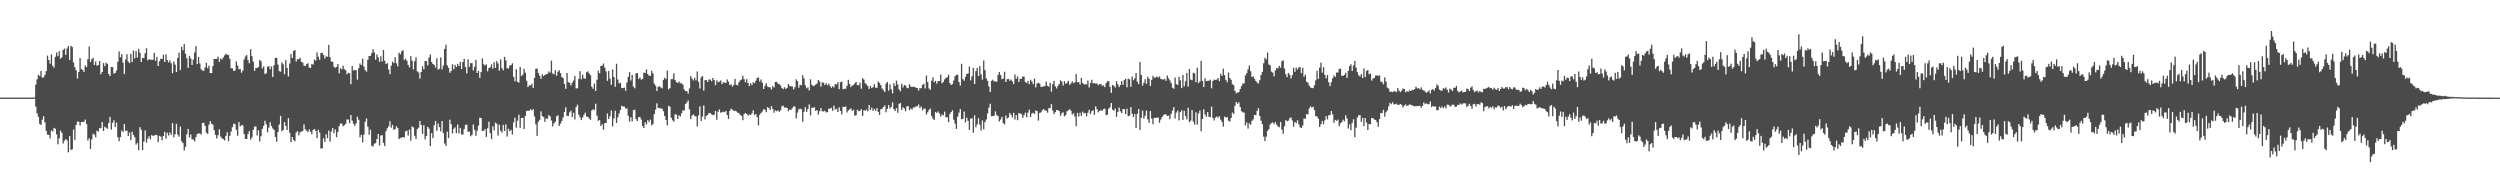 <svg xmlns="http://www.w3.org/2000/svg" width="1920" height="150"><path d="M0 74.968h1v1.000H0zM1 74.963h1v1.000H1zM2 74.966h1v1.000H2zM3 74.969h1v1.000H3zM4 74.968h1v1.000H4zM5 74.969h1v1.000H5zM6 74.973h1v1.000H6zM7 74.971h1v1.000H7zM8 74.965h1v1.000H8zM9 74.964h1v1.000H9zM10 74.969h1v1.000H10zM11 74.973h1v1.000H11zM12 74.967h1v1.000H12zM13 74.951h1v1.000H13zM14 74.968h1v1.000H14zM15 74.961h1v1.000H15zM16 74.968h1v1.000H16zM17 74.964h1v1.000H17zM18 74.970h1v1.000H18zM19 74.962h1v1.000H19zM20 74.963h1v1.000H20zM21 74.965h1v1.000H21zM22 74.967h1v1.000H22zM23 74.970h1v1.000H23zM24 74.964h1v1.000H24zM25 74.963h1v1.000H25zM26 74.718h1v1.000H26zM27 64.900h1v16.950H27zM28 60.937h1v26.088H28zM29 57.399h1v32.319H29zM30 58.474h1v36.615H30zM31 54.460h1v41.527H31zM32 59.662h1v32.199H32zM33 59.372h1v29.878H33zM34 57.564h1v36.421H34zM35 54.606h1v45.833H35zM36 42.727h1v60.630H36zM37 46.077h1v57.491H37zM38 48.874h1v57.409H38zM39 41.811h1v58.322H39zM40 50.534h1v50.505H40zM41 51.949h1v46.253H41zM42 43.610h1v55.336H42zM43 40.311h1v62.882H43zM44 43.086h1v67.755H44zM45 39.332h1v66.935H45zM46 45.043h1v55.334H46zM47 44.047h1v57.895H47zM48 38.415h1v71.805H48zM49 37.258h1v70.818H49zM50 42.151h1v64.672H50zM51 37.149h1v70.614H51zM52 35.309h1v81.693H52zM53 46.100h1v58.447H53zM54 35.289h1v79.834H54zM55 36.134h1v78.591H55zM56 47.942h1v51.569H56zM57 51.591h1v55.811H57zM58 53.998h1v41.957H58zM59 60.242h1v33.138H59zM60 55.259h1v38.242H60zM61 44.512h1v51.898H61zM62 53.097h1v40.590H62zM63 53.704h1v39.917H63zM64 55.340h1v38.237H64zM65 50.217h1v41.570H65zM66 51.560h1v43.797H66zM67 45.425h1v62.449H67zM68 35.660h1v70.569H68zM69 47.567h1v66.800H69zM70 45.452h1v61.672H70zM71 44.323h1v58.339H71zM72 49.885h1v53.491H72zM73 47.228h1v58.223H73zM74 50.510h1v49.770H74zM75 49.867h1v51.243H75zM76 46.873h1v51.658H76zM77 57.029h1v41.402H77zM78 55.299h1v38.451H78zM79 48.413h1v52.213H79zM80 50.778h1v46.553H80zM81 48.079h1v49.966H81zM82 49.120h1v49.778H82zM83 56.811h1v37.673H83zM84 58.438h1v31.292H84zM85 51.453h1v48.073H85zM86 51.574h1v42.723H86zM87 56.508h1v35.834H87zM88 55.990h1v41.652H88zM89 54.117h1v39.999H89zM90 47.486h1v57.922H90zM91 39.547h1v68.955H91zM92 43.962h1v61.345H92zM93 41.568h1v58.701H93zM94 48.007h1v53.497H94zM95 56.899h1v38.358H95zM96 45.684h1v54.904H96zM97 41.601h1v58.673H97zM98 47.333h1v57.109H98zM99 48.509h1v53.348H99zM100 41.314h1v66.379H100zM101 47.629h1v53.470H101zM102 38.818h1v64.863H102zM103 44.792h1v60.653H103zM104 39.217h1v71.824H104zM105 44.251h1v65.630H105zM106 37.494h1v77.843H106zM107 40.426h1v57.276H107zM108 47.679h1v51.983H108zM109 44.447h1v70.779H109zM110 44.573h1v64.148H110zM111 40.919h1v59.226H111zM112 37.050h1v72.472H112zM113 46.359h1v60.157H113zM114 45.367h1v59.280H114zM115 46.014h1v61.006H115zM116 45.749h1v57.981H116zM117 45.973h1v58.350H117zM118 40.560h1v63.594H118zM119 46.761h1v56.772H119zM120 43.694h1v60.097H120zM121 50.694h1v58.463H121zM122 47.057h1v57.293H122zM123 45.051h1v59.926H123zM124 45.295h1v62.471H124zM125 42.036h1v62.430H125zM126 47.632h1v53.588H126zM127 41.702h1v64.836H127zM128 46.219h1v55.681H128zM129 47.848h1v56.257H129zM130 46.272h1v55.435H130zM131 48.588h1v55.167H131zM132 56.146h1v38.367H132zM133 47.283h1v58.225H133zM134 49.594h1v53.515H134zM135 55.299h1v39.826H135zM136 44.427h1v58.979H136zM137 40.466h1v64.505H137zM138 53.830h1v43.421H138zM139 35.900h1v72.488H139zM140 38.596h1v71.261H140zM141 33.722h1v81.866H141zM142 41.239h1v71.459H142zM143 44.742h1v58.474H143zM144 52.100h1v46.943H144zM145 42.850h1v62.758H145zM146 44.955h1v58.371H146zM147 49.881h1v57.147H147zM148 45.795h1v61.289H148zM149 40.363h1v68.271H149zM150 35.362h1v69.963H150zM151 49.249h1v53.645H151zM152 43.749h1v58.650H152zM153 48.697h1v53.841H153zM154 53.220h1v50.092H154zM155 54.112h1v40.411H155zM156 54.445h1v39.828H156zM157 51.766h1v44.848H157zM158 48.271h1v53.642H158zM159 52.347h1v50.470H159zM160 50.371h1v45.449H160zM161 56.080h1v36.972H161zM162 56.207h1v38.750H162zM163 50.789h1v44.947H163zM164 45.255h1v54.760H164zM165 45.304h1v58.256H165zM166 45.179h1v61.184H166zM167 43.468h1v60.402H167zM168 47.605h1v51.755H168zM169 44.839h1v60.091H169zM170 45.715h1v60.507H170zM171 44.133h1v62.728H171zM172 42.550h1v65.347H172zM173 41.351h1v63.033H173zM174 42.038h1v59.554H174zM175 42.358h1v66.082H175zM176 45.144h1v59.189H176zM177 52.366h1v48.681H177zM178 52.504h1v45.151H178zM179 54.515h1v40.474H179zM180 54.054h1v41.324H180zM181 47.214h1v52.461H181zM182 50.363h1v53.859H182zM183 53.199h1v40.545H183zM184 52.992h1v44.080H184zM185 55.797h1v40.364H185zM186 54.157h1v42.141H186zM187 45.614h1v57.360H187zM188 43.341h1v63.317H188zM189 42.347h1v64.387H189zM190 46.216h1v56.620H190zM191 48.568h1v52.088H191zM192 37.749h1v69.471H192zM193 43.115h1v62.474H193zM194 47.294h1v52.423H194zM195 54.442h1v42.789H195zM196 52.251h1v44.849H196zM197 52.241h1v51.773H197zM198 51.430h1v48.732H198zM199 46.050h1v62.642H199zM200 47.113h1v57.471H200zM201 52.593h1v46.342H201zM202 50.977h1v45.722H202zM203 56.850h1v35.886H203zM204 56.301h1v39.154H204zM205 51.249h1v50.399H205zM206 50.847h1v47.127H206zM207 53.178h1v40.702H207zM208 51.008h1v45.808H208zM209 59.157h1v39.496H209zM210 50.067h1v49.780H210zM211 44.541h1v60.646H211zM212 44.359h1v64.400H212zM213 49.620h1v51.726H213zM214 54.615h1v40.970H214zM215 55.028h1v33.961H215zM216 47.899h1v52.905H216zM217 49.415h1v50.443H217zM218 56.971h1v36.737H218zM219 46.177h1v50.446H219zM220 52.148h1v47.667H220zM221 58.661h1v32.068H221zM222 48.798h1v53.141H222zM223 41.624h1v67.563H223zM224 44.520h1v60.735H224zM225 39.149h1v68.283H225zM226 38.382h1v70.122H226zM227 47.246h1v54.559H227zM228 45.394h1v55.315H228zM229 45.477h1v58.524H229zM230 44.444h1v57.173H230zM231 47.448h1v53.576H231zM232 48.074h1v52.550H232zM233 50.403h1v45.154H233zM234 50.730h1v48.552H234zM235 49.247h1v51.184H235zM236 48.589h1v52.976H236zM237 51.845h1v47.571H237zM238 52.229h1v49.069H238zM239 49.071h1v53.947H239zM240 49.628h1v50.179H240zM241 45.736h1v53.262H241zM242 46.551h1v53.976H242zM243 40.191h1v65.965H243zM244 43.565h1v56.125H244zM245 45.903h1v55.950H245zM246 40.731h1v73.331H246zM247 40.431h1v73.471H247zM248 42.258h1v64.004H248zM249 44.910h1v64.089H249zM250 43.276h1v59.813H250zM251 43.554h1v62.659H251zM252 34.477h1v65.810H252zM253 43.906h1v64.876H253zM254 47.242h1v53.757H254zM255 47.478h1v50.891H255zM256 51.179h1v51.167H256zM257 52.074h1v47.291H257zM258 51.284h1v54.066H258zM259 49.123h1v52.166H259zM260 56.340h1v40.485H260zM261 52.369h1v42.447H261zM262 53.308h1v41.607H262zM263 50.412h1v46.658H263zM264 53.169h1v43.010H264zM265 53.941h1v41.155H265zM266 57.025h1v34.725H266zM267 55.876h1v35.960H267zM268 56.261h1v38.336H268zM269 64.670h1v23.667H269zM270 50.613h1v42.029H270zM271 54.161h1v40.892H271zM272 53.645h1v42.952H272zM273 53.968h1v40.791H273zM274 61.169h1v28.413H274zM275 52.382h1v39.559H275zM276 48.735h1v56.663H276zM277 49.967h1v53.554H277zM278 45.073h1v64.215H278zM279 51.103h1v52.266H279zM280 53.888h1v39.608H280zM281 55.053h1v35.935H281zM282 45.927h1v51.364H282zM283 42.997h1v60.473H283zM284 42.920h1v56.688H284zM285 40.861h1v71.050H285zM286 37.823h1v74.698H286zM287 40.219h1v70.115H287zM288 45.847h1v64.071H288zM289 41.873h1v64.953H289zM290 44.048h1v58.882H290zM291 47.469h1v64.277H291zM292 43.209h1v60.921H292zM293 47.253h1v56.516H293zM294 38.399h1v71.365H294zM295 46.595h1v65.561H295zM296 49.107h1v51.662H296zM297 48.501h1v49.983H297zM298 53.360h1v43.682H298zM299 56.944h1v36.198H299zM300 50.492h1v47.582H300zM301 47.286h1v48.685H301zM302 48.425h1v51.357H302zM303 43.971h1v55.037H303zM304 48.639h1v48.345H304zM305 50.950h1v47.434H305zM306 40.448h1v66.339H306zM307 41.732h1v64.155H307zM308 39.378h1v66.353H308zM309 38.626h1v66.581H309zM310 46.187h1v59.421H310zM311 45.093h1v55.695H311zM312 46.664h1v53.668H312zM313 49.852h1v54.276H313zM314 51.706h1v47.839H314zM315 43.133h1v64.907H315zM316 46.544h1v50.588H316zM317 53.235h1v44.672H317zM318 46.948h1v57.359H318zM319 43.995h1v62.770H319zM320 54.803h1v44.532H320zM321 55.658h1v42.448H321zM322 60.356h1v32.524H322zM323 55.296h1v40.706H323zM324 50.915h1v51.906H324zM325 53.263h1v42.870H325zM326 46.829h1v60.242H326zM327 47.019h1v57.370H327zM328 50.247h1v47.163H328zM329 44.173h1v54.630H329zM330 41.787h1v70.388H330zM331 47.553h1v54.673H331zM332 49.142h1v56.996H332zM333 49.803h1v46.497H333zM334 51.861h1v41.000H334zM335 44.733h1v55.739H335zM336 53.449h1v41.374H336zM337 52.863h1v44.826H337zM338 44.091h1v56.798H338zM339 53.371h1v39.616H339zM340 50.312h1v51.947H340zM341 37.516h1v72.648H341zM342 34.343h1v77.733H342zM343 50.189h1v50.952H343zM344 52.147h1v53.864H344zM345 55.888h1v35.994H345zM346 54.589h1v40.816H346zM347 49.287h1v53.209H347zM348 53.215h1v45.707H348zM349 49.841h1v48.011H349zM350 51.491h1v50.928H350zM351 49.059h1v46.527H351zM352 50.760h1v51.766H352zM353 47.502h1v50.712H353zM354 52.938h1v50.265H354zM355 47.626h1v55.729H355zM356 45.179h1v53.880H356zM357 51.499h1v44.410H357zM358 56.308h1v39.457H358zM359 45.583h1v55.715H359zM360 51.280h1v49.798H360zM361 48.501h1v56.144H361zM362 48.559h1v55.042H362zM363 54.068h1v41.588H363zM364 51.323h1v48.387H364zM365 46.001h1v58.301H365zM366 56.105h1v44.368H366zM367 54.370h1v42.091H367zM368 59.776h1v30.634H368zM369 55.339h1v35.306H369zM370 44.853h1v55.723H370zM371 49.281h1v51.244H371zM372 50.318h1v48.751H372zM373 49.409h1v55.718H373zM374 54.791h1v43.734H374zM375 52.298h1v41.218H375zM376 51.699h1v50.499H376zM377 49.393h1v57.468H377zM378 52.737h1v44.304H378zM379 47.711h1v52.436H379zM380 52.160h1v42.066H380zM381 46.908h1v48.094H381zM382 48.742h1v55.344H382zM383 54.257h1v41.494H383zM384 45.609h1v54.750H384zM385 52.258h1v49.642H385zM386 54.040h1v41.871H386zM387 43.647h1v56.960H387zM388 46.353h1v49.195H388zM389 52.439h1v52.466H389zM390 52.564h1v46.377H390zM391 50.306h1v50.510H391zM392 50.057h1v49.648H392zM393 48.603h1v54.777H393zM394 58.969h1v34.994H394zM395 62.434h1v27.935H395zM396 53.144h1v44.927H396zM397 62.860h1v29.803H397zM398 63.436h1v24.695H398zM399 51.369h1v46.774H399zM400 58.439h1v32.180H400zM401 57.357h1v33.137H401zM402 52.845h1v46.268H402zM403 55.883h1v33.087H403zM404 61.973h1v23.187H404zM405 66.871h1v18.184H405zM406 65.463h1v19.628H406zM407 65.652h1v18.284H407zM408 64.312h1v20.514H408zM409 67.525h1v16.374H409zM410 59.803h1v29.627H410zM411 52.962h1v42.453H411zM412 52.574h1v51.781H412zM413 56.155h1v37.401H413zM414 58.193h1v33.852H414zM415 60.541h1v25.014H415zM416 57.034h1v32.063H416zM417 58.426h1v31.517H417zM418 57.620h1v35.965H418zM419 57.031h1v33.944H419zM420 56.703h1v34.517H420zM421 54.891h1v33.477H421zM422 55.774h1v33.616H422zM423 46.570h1v45.949H423zM424 56.419h1v40.685H424zM425 57.081h1v37.696H425zM426 53.895h1v39.573H426zM427 58.177h1v31.235H427zM428 55.091h1v33.479H428zM429 53.947h1v42.768H429zM430 56.112h1v38.808H430zM431 59.144h1v33.696H431zM432 60.019h1v30.214H432zM433 64.406h1v21.598H433zM434 68.220h1v14.160H434zM435 56.061h1v33.000H435zM436 63.180h1v25.913H436zM437 63.663h1v22.639H437zM438 65.585h1v19.447H438zM439 63.548h1v26.456H439zM440 61.832h1v24.807H440zM441 58.436h1v33.303H441zM442 67.879h1v14.368H442zM443 67.772h1v12.600H443zM444 60.541h1v27.590H444zM445 54.660h1v35.429H445zM446 60.928h1v31.331H446zM447 57.367h1v32.892H447zM448 60.121h1v28.059H448zM449 60.593h1v25.918H449zM450 55.493h1v34.121H450zM451 54.794h1v34.983H451zM452 56.437h1v34.545H452zM453 57.773h1v34.279H453zM454 66.602h1v18.293H454zM455 68.179h1v15.732H455zM456 64.180h1v20.327H456zM457 69.883h1v9.762H457zM458 61.333h1v27.561H458zM459 54.308h1v38.409H459zM460 56.256h1v35.951H460zM461 50.612h1v46.173H461zM462 50.524h1v44.899H462zM463 48.791h1v50.770H463zM464 51.986h1v42.515H464zM465 54.814h1v39.590H465zM466 62.069h1v25.071H466zM467 54.543h1v36.888H467zM468 60.399h1v28.891H468zM469 65.121h1v19.693H469zM470 53.428h1v43.706H470zM471 59.191h1v31.779H471zM472 66.609h1v18.488H472zM473 48.956h1v45.470H473zM474 61.081h1v29.029H474zM475 64.033h1v23.116H475zM476 63.549h1v21.037H476zM477 67.535h1v13.673H477zM478 67.687h1v14.168H478zM479 67.274h1v14.583H479zM480 69.739h1v13.583H480zM481 63.365h1v20.008H481zM482 59.040h1v29.853H482zM483 55.413h1v37.959H483zM484 61.840h1v28.193H484zM485 57.579h1v35.760H485zM486 66.535h1v18.088H486zM487 67.770h1v16.401H487zM488 56.429h1v35.048H488zM489 56.086h1v36.825H489zM490 60.598h1v29.337H490zM491 59.502h1v30.302H491zM492 61.175h1v30.604H492zM493 60.683h1v36.049H493zM494 55.704h1v42.581H494zM495 56.046h1v37.850H495zM496 53.302h1v42.311H496zM497 56.903h1v35.342H497zM498 58.179h1v35.460H498zM499 58.264h1v33.605H499zM500 54.320h1v41.987H500zM501 56.446h1v38.755H501zM502 64.249h1v23.406H502zM503 65.763h1v18.408H503zM504 69.840h1v9.525H504zM505 66.716h1v16.191H505zM506 66.205h1v16.700H506zM507 67.111h1v16.305H507zM508 67.844h1v15.576H508zM509 61.344h1v24.067H509zM510 59.647h1v29.517H510zM511 60.767h1v31.375H511zM512 54.146h1v42.148H512zM513 68.671h1v12.591H513zM514 67.675h1v14.303H514zM515 60.800h1v29.550H515zM516 60.785h1v31.584H516zM517 56.383h1v37.170H517zM518 61.473h1v26.260H518zM519 63.074h1v24.919H519zM520 63.748h1v27.662H520zM521 62.511h1v26.043H521zM522 63.926h1v25.623H522zM523 63.900h1v23.066H523zM524 65.029h1v19.705H524zM525 68.709h1v16.166H525zM526 69.930h1v9.954H526zM527 69.960h1v8.729H527zM528 71.937h1v5.185H528zM529 67.879h1v16.077H529zM530 58.441h1v33.044H530zM531 60.489h1v28.311H531zM532 61.784h1v26.090H532zM533 59.765h1v29.155H533zM534 61.754h1v27.680H534zM535 54.892h1v42.208H535zM536 62.838h1v25.769H536zM537 67.946h1v13.723H537zM538 59.407h1v33.457H538zM539 58.402h1v31.158H539zM540 69.538h1v11.505H540zM541 61.545h1v30.179H541zM542 61.499h1v27.472H542zM543 62.942h1v25.340H543zM544 61.043h1v25.679H544zM545 61.150h1v25.734H545zM546 62.436h1v25.422H546zM547 59.918h1v28.478H547zM548 61.529h1v26.587H548zM549 65.411h1v19.778H549zM550 61.713h1v30.233H550zM551 63.179h1v22.652H551zM552 62.653h1v21.428H552zM553 61.776h1v24.774H553zM554 64.618h1v21.601H554zM555 63.172h1v22.595H555zM556 63.406h1v22.764H556zM557 63.732h1v21.452H557zM558 61.013h1v27.364H558zM559 62.772h1v28.498H559zM560 65.349h1v19.774H560zM561 64.740h1v18.752H561zM562 66.511h1v17.736H562zM563 65.257h1v19.894H563zM564 60.601h1v24.396H564zM565 65.097h1v20.436H565zM566 65.573h1v20.886H566zM567 63.230h1v23.682H567zM568 61.700h1v26.510H568zM569 61.095h1v27.964H569zM570 58.159h1v34.150H570zM571 60.839h1v26.863H571zM572 63.177h1v23.627H572zM573 60.887h1v26.645H573zM574 63.717h1v25.131H574zM575 66.114h1v21.834H575zM576 63.876h1v24.419H576zM577 65.385h1v21.647H577zM578 63.146h1v21.592H578zM579 63.880h1v24.530H579zM580 61.938h1v25.599H580zM581 59.886h1v29.994H581zM582 59.431h1v36.814H582zM583 62.640h1v25.462H583zM584 61.031h1v25.712H584zM585 63.593h1v21.990H585zM586 68.365h1v15.515H586zM587 65.871h1v18.474H587zM588 63.905h1v22.262H588zM589 66.388h1v15.915H589zM590 66.945h1v16.060H590zM591 67.042h1v17.364H591zM592 68.778h1v12.720H592zM593 66.166h1v17.563H593zM594 67.200h1v19.380H594zM595 62.914h1v21.913H595zM596 62.895h1v22.566H596zM597 64.287h1v20.458H597zM598 64.658h1v21.260H598zM599 65.616h1v19.164H599zM600 67.598h1v14.085H600zM601 68.439h1v12.775H601zM602 66.950h1v15.651H602zM603 68.311h1v14.246H603zM604 67.501h1v15.455H604zM605 64.531h1v20.912H605zM606 66.005h1v18.166H606zM607 66.299h1v18.054H607zM608 66.426h1v16.686H608zM609 68.627h1v13.048H609zM610 66.982h1v14.964H610zM611 60.924h1v30.016H611zM612 62.308h1v24.177H612zM613 67.378h1v16.620H613zM614 65.080h1v18.384H614zM615 65.523h1v18.441H615zM616 57.820h1v35.617H616zM617 60.240h1v25.551H617zM618 65.485h1v16.870H618zM619 67.819h1v18.099H619zM620 66.999h1v16.754H620zM621 69.440h1v10.805H621zM622 60.893h1v27.783H622zM623 65.099h1v17.647H623zM624 66.213h1v16.557H624zM625 65.816h1v16.585H625zM626 64.881h1v20.314H626zM627 64.143h1v20.346H627zM628 61.426h1v26.566H628zM629 62.517h1v22.923H629zM630 66.575h1v16.445H630zM631 63.243h1v22.201H631zM632 63.467h1v22.178H632zM633 65.283h1v19.738H633zM634 63.825h1v22.548H634zM635 65.496h1v20.599H635zM636 64.218h1v19.277H636zM637 66.003h1v17.380H637zM638 67.433h1v15.313H638zM639 66.213h1v18.872H639zM640 67.094h1v14.044H640zM641 64.522h1v19.600H641zM642 64.879h1v18.631H642zM643 63.075h1v22.949H643zM644 68.501h1v13.930H644zM645 63.246h1v21.955H645zM646 62.581h1v25.267H646zM647 68.550h1v13.405H647zM648 68.148h1v14.098H648zM649 68.205h1v13.569H649zM650 65.892h1v20.477H650zM651 61.293h1v23.546H651zM652 64.529h1v19.543H652zM653 66.845h1v16.383H653zM654 65.732h1v19.464H654zM655 65.338h1v19.000H655zM656 64.013h1v24.893H656zM657 62.901h1v25.588H657zM658 65.402h1v18.854H658zM659 65.423h1v20.016H659zM660 63.474h1v21.626H660zM661 68.151h1v15.659H661zM662 60.052h1v28.972H662zM663 61.123h1v23.570H663zM664 63.969h1v21.028H664zM665 64.762h1v19.424H665zM666 66.143h1v19.371H666zM667 68.344h1v12.320H667zM668 65.958h1v18.529H668zM669 67.624h1v15.044H669zM670 66.992h1v18.094H670zM671 64.538h1v19.076H671zM672 67.276h1v17.873H672zM673 67.470h1v15.623H673zM674 62.581h1v23.308H674zM675 63.691h1v24.567H675zM676 65.452h1v18.401H676zM677 67.940h1v15.611H677zM678 69.280h1v12.880H678zM679 70.689h1v10.332H679zM680 64.211h1v22.000H680zM681 62.881h1v20.685H681zM682 69.587h1v11.149H682zM683 64.768h1v18.599H683zM684 68.575h1v13.540H684zM685 71.610h1v7.023H685zM686 63.936h1v19.896H686zM687 66.123h1v19.059H687zM688 61.892h1v21.128H688zM689 64.847h1v21.807H689zM690 68.673h1v11.113H690zM691 70.090h1v9.022H691zM692 64.287h1v20.121H692zM693 67.107h1v15.212H693zM694 65.397h1v17.968H694zM695 65.578h1v19.875H695zM696 67.405h1v14.307H696zM697 67.776h1v13.755H697zM698 64.717h1v19.893H698zM699 66.471h1v16.815H699zM700 66.863h1v17.265H700zM701 66.546h1v15.914H701zM702 66.786h1v15.791H702zM703 67.437h1v14.208H703zM704 67.669h1v14.040H704zM705 69.556h1v10.679H705zM706 67.549h1v15.468H706zM707 67.834h1v13.976H707zM708 65.216h1v19.625H708zM709 64.335h1v19.079H709zM710 67.949h1v15.554H710zM711 58.023h1v29.955H711zM712 63.021h1v23.216H712zM713 67.922h1v16.501H713zM714 69.000h1v14.357H714zM715 61.997h1v26.982H715zM716 59.461h1v31.624H716zM717 63.103h1v29.073H717zM718 62.072h1v23.894H718zM719 64.266h1v22.454H719zM720 62.244h1v23.315H720zM721 62.227h1v24.918H721zM722 57.297h1v32.272H722zM723 63.957h1v23.975H723zM724 62.882h1v25.640H724zM725 60.919h1v24.860H725zM726 59.839h1v30.238H726zM727 59.226h1v30.846H727zM728 57.380h1v36.449H728zM729 63.781h1v23.793H729zM730 65.272h1v20.722H730zM731 64.569h1v20.098H731zM732 61.851h1v30.034H732zM733 58.564h1v36.423H733zM734 57.488h1v41.491H734zM735 57.386h1v32.285H735zM736 62.945h1v23.575H736zM737 65.672h1v18.087H737zM738 49.006h1v42.516H738zM739 60.804h1v30.464H739zM740 62.001h1v23.669H740zM741 59.004h1v35.050H741zM742 56.775h1v33.613H742zM743 56.477h1v36.281H743zM744 51.116h1v48.649H744zM745 61.759h1v29.420H745zM746 58.592h1v32.227H746zM747 52.104h1v49.830H747zM748 64.545h1v24.040H748zM749 54.604h1v43.181H749zM750 52.120h1v43.444H750zM751 58.422h1v32.355H751zM752 50.727h1v45.088H752zM753 57.147h1v43.089H753zM754 61.109h1v31.377H754zM755 46.474h1v52.892H755zM756 53.908h1v39.831H756zM757 60.323h1v31.452H757zM758 62.063h1v25.103H758zM759 66.358h1v16.265H759zM760 70.726h1v8.929H760zM761 62.038h1v27.225H761zM762 61.167h1v27.971H762zM763 62.491h1v26.453H763zM764 62.443h1v23.134H764zM765 62.747h1v25.675H765zM766 57.693h1v31.510H766zM767 55.225h1v38.047H767zM768 57.561h1v34.228H768zM769 60.818h1v28.934H769zM770 60.330h1v34.269H770zM771 55.063h1v40.411H771zM772 62.999h1v25.755H772zM773 60.821h1v30.250H773zM774 60.548h1v29.706H774zM775 62.029h1v24.723H775zM776 61.078h1v27.146H776zM777 62.581h1v27.599H777zM778 64.544h1v22.117H778zM779 57.172h1v34.603H779zM780 60.507h1v27.913H780zM781 58.661h1v33.648H781zM782 62.955h1v23.913H782zM783 60.544h1v26.595H783zM784 60.530h1v27.119H784zM785 58.699h1v31.807H785zM786 58.932h1v29.550H786zM787 62.962h1v23.586H787zM788 63.849h1v26.237H788zM789 62.097h1v24.449H789zM790 64.625h1v19.558H790zM791 61.225h1v28.665H791zM792 62.559h1v24.643H792zM793 64.610h1v21.957H793zM794 60.420h1v27.111H794zM795 67.144h1v17.692H795zM796 64.119h1v21.221H796zM797 63.517h1v29.120H797zM798 64.186h1v22.474H798zM799 66.729h1v19.570H799zM800 66.630h1v18.079H800zM801 66.375h1v17.319H801zM802 66.086h1v18.755H802zM803 62.765h1v22.198H803zM804 65.878h1v20.648H804zM805 66.568h1v16.521H805zM806 63.569h1v19.466H806zM807 70.352h1v9.633H807zM808 64.656h1v20.213H808zM809 62.081h1v25.544H809zM810 66.354h1v19.782H810zM811 67.925h1v16.597H811zM812 65.927h1v18.725H812zM813 64.571h1v20.705H813zM814 61.688h1v27.250H814zM815 62.708h1v24.354H815zM816 65.767h1v20.469H816zM817 62.309h1v27.094H817zM818 64.354h1v24.002H818zM819 63.588h1v21.857H819zM820 62.056h1v22.679H820zM821 65.150h1v18.726H821zM822 64.087h1v21.029H822zM823 62.381h1v25.626H823zM824 63.821h1v23.166H824zM825 63.193h1v26.255H825zM826 56.893h1v40.050H826zM827 63.130h1v23.564H827zM828 63.027h1v26.563H828zM829 64.900h1v21.686H829zM830 59.827h1v29.223H830zM831 63.750h1v22.000H831zM832 64.770h1v22.365H832zM833 64.760h1v21.965H833zM834 64.803h1v24.557H834zM835 61.801h1v24.809H835zM836 67.232h1v17.103H836zM837 63.814h1v23.770H837zM838 61.250h1v24.199H838zM839 63.987h1v20.649H839zM840 63.793h1v24.396H840zM841 64.325h1v17.347H841zM842 64.004h1v19.926H842zM843 65.436h1v20.848H843zM844 64.572h1v20.579H844zM845 64.539h1v20.134H845zM846 65.875h1v19.211H846zM847 65.601h1v18.158H847zM848 66.895h1v16.574H848zM849 63.798h1v24.695H849zM850 62.315h1v25.682H850zM851 62.347h1v21.132H851zM852 66.639h1v15.774H852zM853 71.313h1v7.771H853zM854 65.234h1v19.041H854zM855 65.914h1v19.196H855zM856 67.240h1v16.067H856zM857 62.305h1v27.453H857zM858 64.746h1v21.242H858zM859 66.918h1v15.646H859zM860 65.264h1v20.243H860zM861 62.265h1v24.620H861zM862 65.167h1v18.568H862zM863 61.486h1v22.438H863zM864 60.488h1v27.168H864zM865 67.026h1v16.481H865zM866 60.427h1v28.753H866zM867 60.969h1v27.881H867zM868 66.667h1v15.619H868zM869 58.774h1v28.570H869zM870 61.535h1v28.268H870zM871 60.247h1v27.338H871zM872 56.055h1v42.256H872zM873 62.765h1v24.607H873zM874 64.614h1v19.123H874zM875 47.548h1v52.266H875zM876 57.625h1v32.908H876zM877 65.767h1v19.205H877zM878 63.477h1v27.752H878zM879 60.833h1v28.042H879zM880 64.405h1v20.488H880zM881 58.912h1v32.782H881zM882 60.510h1v33.817H882zM883 66.103h1v19.189H883zM884 61.346h1v29.759H884zM885 58.194h1v37.254H885zM886 59.743h1v30.767H886zM887 59.500h1v31.069H887zM888 58.746h1v31.608H888zM889 59.581h1v30.657H889zM890 58.727h1v35.545H890zM891 60.503h1v31.342H891zM892 60.918h1v29.041H892zM893 61.096h1v27.398H893zM894 60.526h1v27.239H894zM895 62.071h1v25.808H895zM896 58.001h1v31.158H896zM897 60.126h1v28.635H897zM898 61.817h1v29.740H898zM899 63.832h1v23.561H899zM900 67.393h1v17.471H900zM901 68.133h1v14.086H901zM902 59.544h1v31.454H902zM903 64.605h1v21.858H903zM904 65.298h1v19.708H904zM905 58.961h1v33.489H905zM906 61.752h1v24.354H906zM907 67.664h1v17.046H907zM908 57.603h1v34.479H908zM909 66.307h1v18.720H909zM910 62.377h1v26.671H910zM911 55.970h1v35.734H911zM912 66.636h1v16.089H912zM913 52.925h1v40.862H913zM914 61.155h1v31.540H914zM915 61.577h1v22.974H915zM916 55.854h1v37.601H916zM917 56.428h1v39.246H917zM918 63.089h1v23.149H918zM919 52.003h1v43.708H919zM920 63.789h1v23.330H920zM921 62.512h1v22.359H921zM922 46.758h1v54.030H922zM923 62.129h1v29.280H923zM924 66.887h1v17.084H924zM925 60.132h1v27.818H925zM926 62.302h1v27.389H926zM927 62.079h1v24.011H927zM928 62.049h1v27.631H928zM929 61.187h1v28.843H929zM930 67.863h1v14.115H930zM931 62.178h1v28.396H931zM932 61.116h1v31.417H932zM933 61.314h1v29.000H933zM934 61.148h1v28.296H934zM935 59.942h1v30.451H935zM936 62.312h1v26.924H936zM937 56.657h1v35.223H937zM938 58.343h1v35.302H938zM939 52.762h1v44.518H939zM940 57.655h1v31.870H940zM941 61.354h1v29.001H941zM942 63.192h1v26.662H942zM943 55.644h1v37.098H943zM944 59.842h1v33.587H944zM945 61.284h1v29.373H945zM946 64.688h1v21.736H946zM947 65.458h1v22.118H947zM948 69.812h1v11.375H948zM949 71.685h1v6.658H949zM950 71.068h1v8.579H950zM951 70.682h1v7.897H951zM952 68.370h1v13.749H952zM953 66.095h1v19.338H953zM954 64.255h1v22.027H954zM955 64.046h1v22.428H955zM956 57.926h1v38.372H956zM957 56.193h1v37.878H957zM958 53.312h1v45.457H958zM959 50.354h1v44.344H959zM960 54.745h1v41.083H960zM961 59.128h1v33.744H961zM962 58.671h1v32.982H962zM963 60.591h1v27.717H963zM964 62.178h1v26.311H964zM965 63.370h1v21.786H965zM966 64.151h1v18.887H966zM967 61.526h1v27.568H967zM968 57.594h1v35.135H968zM969 55.120h1v40.240H969zM970 48.590h1v56.363H970zM971 44.409h1v63.859H971zM972 45.668h1v59.271H972zM973 40.331h1v60.288H973zM974 49.496h1v49.697H974zM975 50.186h1v45.525H975zM976 54.983h1v39.575H976zM977 55.706h1v38.241H977zM978 58.632h1v36.776H978zM979 54.065h1v39.720H979zM980 52.201h1v43.594H980zM981 52.529h1v44.695H981zM982 50.582h1v47.170H982zM983 51.962h1v41.706H983zM984 47.074h1v52.492H984zM985 46.272h1v56.477H985zM986 52.706h1v44.270H986zM987 57.028h1v35.251H987zM988 59.223h1v33.966H988zM989 56.083h1v36.613H989zM990 57.342h1v33.537H990zM991 60.315h1v29.842H991zM992 57.719h1v34.810H992zM993 52.045h1v45.197H993zM994 55.152h1v38.478H994zM995 51.924h1v42.629H995zM996 53.399h1v38.978H996zM997 51.768h1v43.645H997zM998 51.486h1v46.276H998zM999 56.176h1v42.128H999zM1000 52.048h1v44.298H1000zM1001 59.003h1v32.011H1001zM1002 57.290h1v33.967H1002zM1003 62.719h1v24.810H1003zM1004 63.423h1v24.562H1004zM1005 65.669h1v17.656H1005zM1006 67.152h1v14.549H1006zM1007 67.524h1v15.111H1007zM1008 67.743h1v14.293H1008zM1009 65.490h1v19.140H1009zM1010 61.686h1v27.621H1010zM1011 54.344h1v35.083H1011zM1012 60.538h1v30.645H1012zM1013 51.960h1v45.546H1013zM1014 48.105h1v47.373H1014zM1015 55.834h1v37.022H1015zM1016 51.547h1v43.846H1016zM1017 57.468h1v34.901H1017zM1018 60.151h1v29.094H1018zM1019 57.580h1v34.131H1019zM1020 63.236h1v25.305H1020zM1021 66.161h1v22.200H1021zM1022 63.105h1v22.185H1022zM1023 60.062h1v27.771H1023zM1024 57.968h1v36.380H1024zM1025 59.063h1v32.976H1025zM1026 55.702h1v37.125H1026zM1027 55.680h1v36.201H1027zM1028 53.049h1v43.849H1028zM1029 52.710h1v41.985H1029zM1030 58.187h1v35.565H1030zM1031 58.306h1v33.586H1031zM1032 57.496h1v35.731H1032zM1033 55.933h1v32.652H1033zM1034 59.830h1v31.165H1034zM1035 54.491h1v44.205H1035zM1036 50.768h1v44.783H1036zM1037 49.357h1v50.712H1037zM1038 54.473h1v39.888H1038zM1039 50.256h1v41.315H1039zM1040 46.814h1v58.543H1040zM1041 51.894h1v46.174H1041zM1042 55.516h1v34.754H1042zM1043 57.782h1v30.753H1043zM1044 58.753h1v29.772H1044zM1045 56.917h1v36.676H1045zM1046 59.884h1v30.672H1046zM1047 52.464h1v44.333H1047zM1048 59.210h1v31.399H1048zM1049 54.460h1v39.713H1049zM1050 53.757h1v46.098H1050zM1051 57.030h1v38.196H1051zM1052 56.486h1v38.959H1052zM1053 61.913h1v28.658H1053zM1054 60.319h1v30.574H1054zM1055 59.914h1v31.824H1055zM1056 58.006h1v34.152H1056zM1057 57.876h1v35.979H1057zM1058 58.357h1v39.045H1058zM1059 57.830h1v33.613H1059zM1060 62.635h1v24.141H1060zM1061 63.084h1v23.827H1061zM1062 64.691h1v19.687H1062zM1063 59.383h1v30.230H1063zM1064 62.635h1v23.577H1064zM1065 67.262h1v17.525H1065zM1066 68.069h1v13.626H1066zM1067 70.623h1v8.384H1067zM1068 70.275h1v9.810H1068zM1069 70.829h1v7.686H1069zM1070 69.988h1v10.153H1070zM1071 70.086h1v10.061H1071zM1072 70.817h1v8.797H1072zM1073 67.508h1v13.074H1073zM1074 69.557h1v10.909H1074zM1075 70.768h1v9.056H1075zM1076 69.598h1v10.969H1076zM1077 68.019h1v14.569H1077zM1078 68.338h1v12.746H1078zM1079 70.883h1v9.343H1079zM1080 70.013h1v11.333H1080zM1081 70.505h1v10.460H1081zM1082 69.353h1v10.814H1082zM1083 69.895h1v10.612H1083zM1084 68.903h1v11.947H1084zM1085 69.231h1v12.227H1085zM1086 68.337h1v13.217H1086zM1087 66.568h1v15.072H1087zM1088 67.865h1v13.569H1088zM1089 67.617h1v13.751H1089zM1090 68.684h1v12.578H1090zM1091 67.180h1v15.595H1091zM1092 68.967h1v12.399H1092zM1093 69.480h1v9.138H1093zM1094 70.193h1v9.813H1094zM1095 71.341h1v8.014H1095zM1096 70.552h1v9.537H1096zM1097 69.384h1v10.611H1097zM1098 71.732h1v6.258H1098zM1099 69.019h1v13.193H1099zM1100 68.339h1v13.040H1100zM1101 69.567h1v12.333H1101zM1102 67.539h1v14.256H1102zM1103 64.852h1v19.945H1103zM1104 65.858h1v18.672H1104zM1105 68.791h1v13.081H1105zM1106 69.591h1v13.441H1106zM1107 69.704h1v12.067H1107zM1108 67.693h1v15.462H1108zM1109 68.177h1v13.461H1109zM1110 67.098h1v16.143H1110zM1111 68.980h1v11.362H1111zM1112 71.045h1v9.422H1112zM1113 68.030h1v13.835H1113zM1114 68.754h1v12.544H1114zM1115 69.903h1v10.416H1115zM1116 67.393h1v13.068H1116zM1117 67.497h1v14.591H1117zM1118 65.995h1v15.992H1118zM1119 69.796h1v10.735H1119zM1120 70.945h1v9.743H1120zM1121 70.244h1v9.201H1121zM1122 69.549h1v10.753H1122zM1123 70.942h1v8.579H1123zM1124 70.680h1v8.626H1124zM1125 70.569h1v8.824H1125zM1126 68.033h1v14.066H1126zM1127 68.393h1v12.849H1127zM1128 69.901h1v9.817H1128zM1129 67.340h1v14.065H1129zM1130 66.328h1v17.245H1130zM1131 69.188h1v10.908H1131zM1132 70.826h1v8.890H1132zM1133 69.869h1v12.017H1133zM1134 69.693h1v10.369H1134zM1135 70.968h1v8.897H1135zM1136 69.774h1v10.722H1136zM1137 70.694h1v7.852H1137zM1138 70.881h1v8.300H1138zM1139 68.311h1v17.105H1139zM1140 68.246h1v13.940H1140zM1141 67.870h1v13.754H1141zM1142 67.307h1v14.262H1142zM1143 66.689h1v16.613H1143zM1144 67.727h1v14.354H1144zM1145 67.625h1v15.105H1145zM1146 68.922h1v12.672H1146zM1147 67.272h1v16.619H1147zM1148 68.490h1v13.918H1148zM1149 69.014h1v13.618H1149zM1150 67.583h1v13.357H1150zM1151 69.842h1v11.723H1151zM1152 68.326h1v14.455H1152zM1153 66.758h1v15.101H1153zM1154 67.969h1v16.848H1154zM1155 67.965h1v13.552H1155zM1156 66.969h1v16.960H1156zM1157 66.934h1v15.472H1157zM1158 68.620h1v12.685H1158zM1159 66.878h1v14.763H1159zM1160 68.166h1v13.722H1160zM1161 68.636h1v12.170H1161zM1162 67.087h1v16.623H1162zM1163 67.213h1v14.087H1163zM1164 68.851h1v12.273H1164zM1165 69.002h1v12.469H1165zM1166 68.968h1v12.310H1166zM1167 70.556h1v9.059H1167zM1168 70.105h1v10.614H1168zM1169 67.307h1v15.025H1169zM1170 67.672h1v13.895H1170zM1171 69.271h1v11.193H1171zM1172 68.291h1v12.607H1172zM1173 69.222h1v10.729H1173zM1174 70.709h1v9.079H1174zM1175 69.093h1v11.014H1175zM1176 70.058h1v9.903H1176zM1177 72.598h1v5.083H1177zM1178 71.332h1v8.431H1178zM1179 68.287h1v12.108H1179zM1180 69.074h1v14.250H1180zM1181 68.759h1v14.037H1181zM1182 67.062h1v15.173H1182zM1183 68.326h1v14.632H1183zM1184 66.613h1v16.657H1184zM1185 66.393h1v16.986H1185zM1186 67.235h1v16.596H1186zM1187 65.343h1v20.115H1187zM1188 62.859h1v23.347H1188zM1189 65.203h1v24.219H1189zM1190 67.222h1v14.313H1190zM1191 68.547h1v12.101H1191zM1192 64.223h1v25.049H1192zM1193 68.031h1v13.923H1193zM1194 68.481h1v14.937H1194zM1195 61.728h1v31.346H1195zM1196 53.768h1v43.366H1196zM1197 62.120h1v26.779H1197zM1198 65.116h1v20.523H1198zM1199 61.837h1v27.893H1199zM1200 62.471h1v23.427H1200zM1201 58.195h1v38.686H1201zM1202 61.255h1v28.361H1202zM1203 59.673h1v32.391H1203zM1204 59.900h1v29.701H1204zM1205 62.216h1v25.563H1205zM1206 58.668h1v31.705H1206zM1207 58.655h1v33.799H1207zM1208 60.949h1v25.542H1208zM1209 56.834h1v34.448H1209zM1210 62.723h1v26.589H1210zM1211 66.930h1v15.183H1211zM1212 54.860h1v38.706H1212zM1213 59.147h1v31.029H1213zM1214 61.287h1v31.364H1214zM1215 59.405h1v29.460H1215zM1216 61.857h1v26.945H1216zM1217 61.229h1v28.420H1217zM1218 58.667h1v32.707H1218zM1219 53.077h1v37.738H1219zM1220 50.259h1v45.388H1220zM1221 56.565h1v37.453H1221zM1222 45.036h1v59.611H1222zM1223 51.907h1v50.266H1223zM1224 52.630h1v41.774H1224zM1225 56.048h1v38.701H1225zM1226 55.386h1v37.346H1226zM1227 56.956h1v39.534H1227zM1228 56.951h1v35.146H1228zM1229 52.565h1v42.253H1229zM1230 56.415h1v38.353H1230zM1231 59.565h1v33.216H1231zM1232 53.303h1v41.680H1232zM1233 54.956h1v39.798H1233zM1234 57.947h1v34.463H1234zM1235 61.722h1v29.157H1235zM1236 59.515h1v32.895H1236zM1237 58.731h1v32.736H1237zM1238 61.129h1v32.537H1238zM1239 61.967h1v27.432H1239zM1240 55.900h1v33.605H1240zM1241 60.671h1v27.998H1241zM1242 55.297h1v35.769H1242zM1243 60.298h1v31.860H1243zM1244 59.610h1v38.023H1244zM1245 50.147h1v52.161H1245zM1246 50.924h1v46.191H1246zM1247 54.018h1v40.992H1247zM1248 43.589h1v63.713H1248zM1249 43.307h1v66.717H1249zM1250 41.841h1v63.644H1250zM1251 44.795h1v64.864H1251zM1252 51.183h1v51.989H1252zM1253 57.482h1v36.008H1253zM1254 47.333h1v57.880H1254zM1255 43.085h1v65.303H1255zM1256 39.289h1v69.544H1256zM1257 41.598h1v66.612H1257zM1258 41.102h1v62.856H1258zM1259 50.406h1v54.520H1259zM1260 46.705h1v61.369H1260zM1261 42.256h1v66.894H1261zM1262 42.760h1v70.110H1262zM1263 41.018h1v70.010H1263zM1264 39.541h1v67.594H1264zM1265 39.014h1v69.269H1265zM1266 41.946h1v74.258H1266zM1267 37.446h1v73.365H1267zM1268 34.366h1v75.465H1268zM1269 41.144h1v72.136H1269zM1270 45.487h1v54.750H1270zM1271 52.830h1v40.983H1271zM1272 51.175h1v48.583H1272zM1273 50.640h1v53.741H1273zM1274 54.665h1v43.820H1274zM1275 53.435h1v44.730H1275zM1276 54.667h1v40.578H1276zM1277 55.844h1v39.144H1277zM1278 47.296h1v53.225H1278zM1279 44.866h1v59.095H1279zM1280 42.136h1v64.751H1280zM1281 49.534h1v50.920H1281zM1282 53.527h1v43.844H1282zM1283 57.088h1v39.333H1283zM1284 47.284h1v58.357H1284zM1285 41.968h1v64.834H1285zM1286 44.499h1v60.699H1286zM1287 43.504h1v61.715H1287zM1288 42.920h1v63.244H1288zM1289 44.270h1v61.235H1289zM1290 40.238h1v67.484H1290zM1291 37.158h1v68.700H1291zM1292 42.558h1v60.730H1292zM1293 43.446h1v64.211H1293zM1294 41.680h1v65.640H1294zM1295 44.290h1v62.613H1295zM1296 41.707h1v63.020H1296zM1297 41.024h1v66.959H1297zM1298 49.195h1v48.574H1298zM1299 55.661h1v42.946H1299zM1300 52.998h1v40.913H1300zM1301 52.157h1v41.815H1301zM1302 49.282h1v46.616H1302zM1303 46.739h1v52.657H1303zM1304 50.778h1v44.925H1304zM1305 53.729h1v39.595H1305zM1306 53.179h1v44.791H1306zM1307 48.862h1v57.060H1307zM1308 47.821h1v59.074H1308zM1309 42.086h1v62.997H1309zM1310 31.603h1v76.549H1310zM1311 46.192h1v61.899H1311zM1312 44.204h1v63.419H1312zM1313 45.294h1v58.900H1313zM1314 51.291h1v51.234H1314zM1315 43.596h1v63.532H1315zM1316 50.947h1v49.059H1316zM1317 49.099h1v52.755H1317zM1318 47.420h1v58.048H1318zM1319 53.676h1v46.659H1319zM1320 45.448h1v57.044H1320zM1321 40.110h1v67.436H1321zM1322 45.531h1v55.031H1322zM1323 50.408h1v46.978H1323zM1324 51.309h1v45.207H1324zM1325 57.141h1v36.783H1325zM1326 42.325h1v52.948H1326zM1327 51.359h1v47.699H1327zM1328 50.695h1v44.189H1328zM1329 48.934h1v53.098H1329zM1330 52.697h1v44.603H1330zM1331 51.508h1v44.845H1331zM1332 38.083h1v69.563H1332zM1333 40.719h1v65.755H1333zM1334 49.022h1v53.014H1334zM1335 50.535h1v46.928H1335zM1336 46.755h1v49.275H1336zM1337 54.714h1v36.071H1337zM1338 43.709h1v62.501H1338zM1339 41.434h1v55.328H1339zM1340 56.381h1v35.792H1340zM1341 44.832h1v63.311H1341zM1342 39.397h1v67.885H1342zM1343 51.541h1v49.317H1343zM1344 36.625h1v71.611H1344zM1345 28.600h1v80.275H1345zM1346 31.761h1v73.301H1346zM1347 32.337h1v75.048H1347zM1348 45.130h1v58.678H1348zM1349 47.009h1v52.128H1349zM1350 46.056h1v56.374H1350zM1351 45.333h1v66.637H1351zM1352 41.831h1v62.527H1352zM1353 41.668h1v67.960H1353zM1354 38.257h1v77.335H1354zM1355 45.757h1v64.579H1355zM1356 37.389h1v76.035H1356zM1357 39.720h1v72.798H1357zM1358 40.518h1v70.887H1358zM1359 42.075h1v63.997H1359zM1360 44.351h1v60.654H1360zM1361 47.690h1v51.703H1361zM1362 51.707h1v45.431H1362zM1363 49.318h1v51.839H1363zM1364 51.011h1v48.419H1364zM1365 38.430h1v58.924H1365zM1366 42.562h1v60.149H1366zM1367 46.498h1v53.849H1367zM1368 41.433h1v68.416H1368zM1369 42.462h1v62.452H1369zM1370 41.039h1v65.566H1370zM1371 44.468h1v61.452H1371zM1372 42.783h1v64.008H1372zM1373 51.728h1v48.005H1373zM1374 43.085h1v61.611H1374zM1375 47.477h1v54.506H1375zM1376 54.929h1v43.708H1376zM1377 42.857h1v70.180H1377zM1378 46.211h1v57.946H1378zM1379 45.528h1v57.606H1379zM1380 39.004h1v72.785H1380zM1381 26.292h1v92.722H1381zM1382 37.976h1v71.802H1382zM1383 35.633h1v80.553H1383zM1384 43.603h1v68.096H1384zM1385 51.102h1v51.517H1385zM1386 38.464h1v70.386H1386zM1387 38.791h1v76.169H1387zM1388 37.101h1v70.154H1388zM1389 38.224h1v75.309H1389zM1390 37.512h1v76.361H1390zM1391 44.395h1v60.292H1391zM1392 46.706h1v56.585H1392zM1393 50.816h1v51.948H1393zM1394 47.015h1v49.604H1394zM1395 50.618h1v47.238H1395zM1396 56.926h1v39.549H1396zM1397 58.296h1v33.264H1397zM1398 49.970h1v49.531H1398zM1399 40.430h1v58.017H1399zM1400 47.068h1v55.053H1400zM1401 46.924h1v56.478H1401zM1402 46.723h1v48.031H1402zM1403 51.053h1v46.876H1403zM1404 47.541h1v58.529H1404zM1405 38.089h1v70.365H1405zM1406 42.569h1v68.780H1406zM1407 39.985h1v72.348H1407zM1408 43.549h1v72.057H1408zM1409 30.118h1v82.967H1409zM1410 34.229h1v73.820H1410zM1411 38.755h1v75.564H1411zM1412 32.291h1v78.580H1412zM1413 35.932h1v76.222H1413zM1414 38.824h1v70.471H1414zM1415 43.124h1v66.277H1415zM1416 43.327h1v61.778H1416zM1417 47.306h1v54.587H1417zM1418 48.528h1v53.302H1418zM1419 47.659h1v51.713H1419zM1420 51.359h1v45.684H1420zM1421 50.575h1v47.255H1421zM1422 40.253h1v70.572H1422zM1423 43.533h1v64.008H1423zM1424 54.067h1v47.328H1424zM1425 53.651h1v47.403H1425zM1426 46.100h1v57.721H1426zM1427 49.487h1v49.140H1427zM1428 43.288h1v69.174H1428zM1429 33.870h1v78.454H1429zM1430 27.896h1v85.654H1430zM1431 40.451h1v66.204H1431zM1432 44.397h1v63.829H1432zM1433 43.368h1v62.394H1433zM1434 41.868h1v65.778H1434zM1435 42.853h1v58.050H1435zM1436 40.250h1v65.308H1436zM1437 41.207h1v58.598H1437zM1438 50.064h1v53.232H1438zM1439 48.602h1v51.413H1439zM1440 45.996h1v60.065H1440zM1441 46.484h1v62.192H1441zM1442 45.561h1v57.293H1442zM1443 50.052h1v47.186H1443zM1444 55.118h1v41.851H1444zM1445 60.552h1v30.168H1445zM1446 44.273h1v56.600H1446zM1447 47.135h1v53.478H1447zM1448 55.615h1v39.684H1448zM1449 53.427h1v41.485H1449zM1450 52.670h1v43.340H1450zM1451 54.285h1v41.991H1451zM1452 46.546h1v58.049H1452zM1453 42.962h1v59.732H1453zM1454 41.752h1v60.505H1454zM1455 47.542h1v52.250H1455zM1456 54.948h1v39.922H1456zM1457 52.890h1v45.066H1457zM1458 48.299h1v54.404H1458zM1459 57.540h1v36.258H1459zM1460 50.916h1v51.559H1460zM1461 50.614h1v57.981H1461zM1462 53.550h1v43.511H1462zM1463 43.767h1v59.989H1463zM1464 47.604h1v59.603H1464zM1465 41.924h1v65.169H1465zM1466 49.158h1v57.041H1466zM1467 42.726h1v60.818H1467zM1468 47.469h1v55.251H1468zM1469 42.290h1v62.899H1469zM1470 50.002h1v50.425H1470zM1471 61.026h1v27.510H1471zM1472 55.349h1v38.755H1472zM1473 58.908h1v28.177H1473zM1474 67.767h1v14.242H1474zM1475 56.461h1v40.516H1475zM1476 56.412h1v35.227H1476zM1477 61.537h1v27.671H1477zM1478 48.573h1v46.512H1478zM1479 59.508h1v34.661H1479zM1480 48.692h1v45.336H1480zM1481 46.401h1v53.210H1481zM1482 57.770h1v33.424H1482zM1483 51.935h1v48.263H1483zM1484 51.092h1v52.068H1484zM1485 61.593h1v26.732H1485zM1486 56.652h1v36.013H1486zM1487 51.739h1v45.860H1487zM1488 53.655h1v48.246H1488zM1489 48.691h1v55.462H1489zM1490 48.571h1v51.057H1490zM1491 50.131h1v53.928H1491zM1492 48.150h1v51.243H1492zM1493 58.280h1v35.963H1493zM1494 61.391h1v28.237H1494zM1495 51.559h1v43.808H1495zM1496 63.466h1v27.097H1496zM1497 52.394h1v42.144H1497zM1498 53.848h1v47.761H1498zM1499 59.966h1v27.688H1499zM1500 50.581h1v46.875H1500zM1501 53.339h1v41.813H1501zM1502 57.241h1v39.155H1502zM1503 42.838h1v69.797H1503zM1504 53.812h1v45.778H1504zM1505 54.567h1v42.313H1505zM1506 43.611h1v64.981H1506zM1507 54.109h1v36.905H1507zM1508 60.861h1v26.968H1508zM1509 51.920h1v45.965H1509zM1510 53.449h1v43.004H1510zM1511 56.012h1v44.181H1511zM1512 47.288h1v55.191H1512zM1513 41.905h1v69.451H1513zM1514 43.579h1v60.184H1514zM1515 36.570h1v75.784H1515zM1516 55.250h1v40.090H1516zM1517 55.564h1v34.355H1517zM1518 46.073h1v56.885H1518zM1519 55.956h1v38.883H1519zM1520 52.115h1v38.098H1520zM1521 52.441h1v46.406H1521zM1522 55.115h1v40.943H1522zM1523 44.620h1v56.849H1523zM1524 47.698h1v55.883H1524zM1525 42.382h1v62.013H1525zM1526 40.451h1v69.289H1526zM1527 48.676h1v52.883H1527zM1528 59.353h1v32.819H1528zM1529 45.036h1v58.405H1529zM1530 43.567h1v58.673H1530zM1531 60.434h1v31.315H1531zM1532 49.221h1v53.652H1532zM1533 51.184h1v46.047H1533zM1534 53.516h1v42.084H1534zM1535 48.381h1v59.625H1535zM1536 43.651h1v60.995H1536zM1537 36.023h1v70.872H1537zM1538 35.042h1v71.984H1538zM1539 57.189h1v35.869H1539zM1540 47.201h1v55.661H1540zM1541 45.404h1v58.008H1541zM1542 56.585h1v36.501H1542zM1543 54.429h1v39.561H1543zM1544 49.992h1v47.184H1544zM1545 53.437h1v45.993H1545zM1546 47.317h1v57.980H1546zM1547 43.966h1v58.898H1547zM1548 43.665h1v57.925H1548zM1549 43.250h1v65.565H1549zM1550 47.987h1v47.231H1550zM1551 54.913h1v41.961H1551zM1552 46.654h1v61.989H1552zM1553 54.140h1v43.434H1553zM1554 60.978h1v28.601H1554zM1555 58.249h1v32.264H1555zM1556 58.176h1v33.023H1556zM1557 59.569h1v28.217H1557zM1558 59.081h1v32.655H1558zM1559 58.591h1v36.166H1559zM1560 48.692h1v44.145H1560zM1561 46.024h1v53.796H1561zM1562 50.863h1v50.897H1562zM1563 56.239h1v43.942H1563zM1564 54.472h1v45.464H1564zM1565 57.712h1v37.938H1565zM1566 60.834h1v28.332H1566zM1567 62.795h1v24.814H1567zM1568 61.721h1v26.441H1568zM1569 59.066h1v29.039H1569zM1570 59.347h1v31.242H1570zM1571 51.616h1v42.967H1571zM1572 51.240h1v45.674H1572zM1573 48.988h1v50.591H1573zM1574 51.086h1v49.214H1574zM1575 47.299h1v51.594H1575zM1576 53.004h1v44.756H1576zM1577 49.102h1v50.872H1577zM1578 50.507h1v45.793H1578zM1579 45.555h1v52.327H1579zM1580 51.286h1v47.699H1580zM1581 50.788h1v48.453H1581zM1582 54.576h1v41.325H1582zM1583 50.913h1v46.954H1583zM1584 56.216h1v36.556H1584zM1585 58.923h1v29.265H1585zM1586 59.019h1v33.834H1586zM1587 59.031h1v34.902H1587zM1588 57.362h1v35.622H1588zM1589 54.319h1v37.570H1589zM1590 53.884h1v47.987H1590zM1591 55.835h1v41.646H1591zM1592 51.198h1v46.028H1592zM1593 52.474h1v44.413H1593zM1594 56.421h1v39.648H1594zM1595 48.524h1v48.835H1595zM1596 54.630h1v48.138H1596zM1597 58.314h1v35.946H1597zM1598 57.328h1v35.407H1598zM1599 57.043h1v37.872H1599zM1600 58.946h1v31.637H1600zM1601 62.211h1v28.380H1601zM1602 62.152h1v27.435H1602zM1603 61.162h1v25.450H1603zM1604 55.606h1v35.562H1604zM1605 57.778h1v35.957H1605zM1606 51.785h1v49.797H1606zM1607 50.415h1v50.893H1607zM1608 47.570h1v54.925H1608zM1609 55.580h1v41.864H1609zM1610 53.579h1v49.256H1610zM1611 53.796h1v45.119H1611zM1612 50.274h1v45.589H1612zM1613 60.375h1v33.391H1613zM1614 58.806h1v29.281H1614zM1615 56.772h1v31.401H1615zM1616 54.192h1v38.243H1616zM1617 50.314h1v47.426H1617zM1618 46.234h1v56.499H1618zM1619 46.745h1v53.812H1619zM1620 49.813h1v53.415H1620zM1621 52.072h1v49.278H1621zM1622 49.473h1v52.431H1622zM1623 44.412h1v59.097H1623zM1624 50.297h1v49.929H1624zM1625 49.670h1v54.356H1625zM1626 47.543h1v51.942H1626zM1627 50.611h1v51.969H1627zM1628 51.445h1v45.815H1628zM1629 42.799h1v67.079H1629zM1630 44.562h1v58.421H1630zM1631 47.727h1v57.833H1631zM1632 52.988h1v41.919H1632zM1633 53.820h1v40.551H1633zM1634 47.621h1v50.318H1634zM1635 52.161h1v42.567H1635zM1636 55.445h1v38.643H1636zM1637 49.100h1v55.339H1637zM1638 42.094h1v62.504H1638zM1639 51.364h1v49.705H1639zM1640 51.489h1v49.435H1640zM1641 50.729h1v46.107H1641zM1642 56.315h1v37.751H1642zM1643 54.265h1v45.616H1643zM1644 56.483h1v35.805H1644zM1645 54.840h1v38.422H1645zM1646 56.302h1v36.810H1646zM1647 62.313h1v24.424H1647zM1648 63.478h1v23.004H1648zM1649 60.787h1v28.018H1649zM1650 64.147h1v20.425H1650zM1651 65.316h1v19.236H1651zM1652 61.813h1v25.634H1652zM1653 64.527h1v20.244H1653zM1654 63.649h1v21.684H1654zM1655 63.710h1v22.662H1655zM1656 63.386h1v19.744H1656zM1657 64.037h1v19.973H1657zM1658 62.043h1v27.561H1658zM1659 67.029h1v15.569H1659zM1660 64.008h1v25.087H1660zM1661 58.117h1v32.734H1661zM1662 64.255h1v22.073H1662zM1663 60.423h1v26.006H1663zM1664 58.109h1v33.173H1664zM1665 66.644h1v16.410H1665zM1666 53.801h1v47.996H1666zM1667 47.970h1v46.510H1667zM1668 64.224h1v21.755H1668zM1669 50.106h1v51.370H1669zM1670 43.480h1v59.048H1670zM1671 62.455h1v26.978H1671zM1672 57.717h1v34.434H1672zM1673 56.618h1v36.746H1673zM1674 62.432h1v23.491H1674zM1675 53.688h1v36.694H1675zM1676 58.749h1v31.996H1676zM1677 62.477h1v22.172H1677zM1678 56.899h1v37.637H1678zM1679 54.254h1v39.784H1679zM1680 64.204h1v22.353H1680zM1681 49.563h1v44.329H1681zM1682 61.511h1v28.937H1682zM1683 65.352h1v20.603H1683zM1684 45.813h1v51.499H1684zM1685 57.604h1v34.696H1685zM1686 49.435h1v47.148H1686zM1687 47.394h1v53.272H1687zM1688 63.080h1v24.259H1688zM1689 41.916h1v65.978H1689zM1690 40.898h1v64.847H1690zM1691 61.793h1v29.018H1691zM1692 38.977h1v65.430H1692zM1693 39.980h1v67.331H1693zM1694 60.385h1v28.564H1694zM1695 59.305h1v39.498H1695zM1696 55.827h1v38.639H1696zM1697 59.475h1v38.764H1697zM1698 62.019h1v30.507H1698zM1699 61.377h1v31.818H1699zM1700 65.761h1v19.242H1700zM1701 57.962h1v34.810H1701zM1702 59.627h1v29.593H1702zM1703 61.057h1v26.027H1703zM1704 62.286h1v26.629H1704zM1705 59.656h1v29.532H1705zM1706 57.508h1v33.120H1706zM1707 60.131h1v32.892H1707zM1708 61.016h1v33.361H1708zM1709 60.261h1v33.495H1709zM1710 58.204h1v32.607H1710zM1711 57.547h1v36.314H1711zM1712 57.560h1v31.122H1712zM1713 57.293h1v32.193H1713zM1714 56.257h1v37.227H1714zM1715 57.686h1v32.143H1715zM1716 58.826h1v31.732H1716zM1717 66.565h1v16.257H1717zM1718 68.518h1v14.685H1718zM1719 50.087h1v48.276H1719zM1720 57.501h1v34.608H1720zM1721 66.035h1v15.887H1721zM1722 54.782h1v42.189H1722zM1723 61.589h1v24.800H1723zM1724 66.887h1v14.307H1724zM1725 50.129h1v53.077H1725zM1726 52.107h1v45.547H1726zM1727 52.279h1v43.439H1727zM1728 47.810h1v51.687H1728zM1729 57.795h1v36.021H1729zM1730 63.389h1v23.779H1730zM1731 47.763h1v55.519H1731zM1732 53.678h1v51.169H1732zM1733 61.763h1v25.030H1733zM1734 46.868h1v59.298H1734zM1735 55.167h1v47.734H1735zM1736 60.890h1v27.037H1736zM1737 43.233h1v68.983H1737zM1738 51.543h1v45.258H1738zM1739 54.790h1v42.991H1739zM1740 35.136h1v72.402H1740zM1741 44.493h1v59.330H1741zM1742 49.809h1v49.341H1742zM1743 30.522h1v90.432H1743zM1744 23.815h1v92.102H1744zM1745 28.065h1v90.453H1745zM1746 31.181h1v82.069H1746zM1747 33.103h1v83.252H1747zM1748 37.560h1v82.573H1748zM1749 40.171h1v71.017H1749zM1750 40.660h1v75.326H1750zM1751 49.727h1v54.484H1751zM1752 42.340h1v70.193H1752zM1753 41.588h1v68.756H1753zM1754 47.783h1v57.979H1754zM1755 44.714h1v63.246H1755zM1756 46.070h1v59.400H1756zM1757 49.759h1v49.974H1757zM1758 49.433h1v48.400H1758zM1759 48.285h1v53.961H1759zM1760 49.669h1v57.224H1760zM1761 31.922h1v75.320H1761zM1762 39.235h1v76.279H1762zM1763 40.822h1v66.896H1763zM1764 51.177h1v49.752H1764zM1765 45.944h1v52.015H1765zM1766 49.755h1v50.233H1766zM1767 44.192h1v64.289H1767zM1768 37.532h1v76.946H1768zM1769 40.811h1v67.178H1769zM1770 40.155h1v66.099H1770zM1771 41.807h1v67.076H1771zM1772 36.477h1v70.489H1772zM1773 39.319h1v67.722H1773zM1774 44.859h1v61.963H1774zM1775 44.787h1v64.840H1775zM1776 46.730h1v55.266H1776zM1777 48.800h1v57.223H1777zM1778 51.133h1v53.349H1778zM1779 49.411h1v53.945H1779zM1780 47.349h1v51.891H1780zM1781 55.492h1v41.253H1781zM1782 54.674h1v44.960H1782zM1783 52.984h1v45.934H1783zM1784 50.990h1v48.325H1784zM1785 45.616h1v68.595H1785zM1786 41.716h1v73.545H1786zM1787 48.322h1v49.601H1787zM1788 49.849h1v53.796H1788zM1789 53.488h1v46.341H1789zM1790 45.754h1v57.523H1790zM1791 41.354h1v62.885H1791zM1792 47.170h1v49.403H1792zM1793 59.955h1v31.152H1793zM1794 63.537h1v21.278H1794zM1795 65.537h1v16.517H1795zM1796 65.462h1v17.675H1796zM1797 47.577h1v52.969H1797zM1798 39.758h1v69.491H1798zM1799 46.183h1v62.130H1799zM1800 43.297h1v62.628H1800zM1801 40.976h1v66.606H1801zM1802 43.404h1v59.581H1802zM1803 42.286h1v58.745H1803zM1804 38.186h1v62.002H1804zM1805 50.565h1v48.599H1805zM1806 56.596h1v33.348H1806zM1807 43.947h1v52.403H1807zM1808 42.622h1v65.636H1808zM1809 53.766h1v43.494H1809zM1810 58.688h1v31.880H1810zM1811 41.844h1v62.211H1811zM1812 44.604h1v58.028H1812zM1813 43.835h1v65.793H1813zM1814 42.189h1v62.358H1814zM1815 44.526h1v58.727H1815zM1816 46.186h1v59.765H1816zM1817 39.113h1v72.699H1817zM1818 39.536h1v68.227H1818zM1819 40.869h1v72.344H1819zM1820 31.926h1v92.526H1820zM1821 36.668h1v83.485H1821zM1822 41.612h1v76.847H1822zM1823 33.581h1v84.603H1823zM1824 33.510h1v76.009H1824zM1825 42.866h1v63.326H1825zM1826 44.013h1v64.126H1826zM1827 40.946h1v65.939H1827zM1828 42.891h1v63.860H1828zM1829 40.999h1v59.390H1829zM1830 44.830h1v58.305H1830zM1831 39.977h1v70.773H1831zM1832 40.638h1v66.057H1832zM1833 37.283h1v71.923H1833zM1834 35.596h1v73.308H1834zM1835 44.548h1v62.991H1835zM1836 32.412h1v80.159H1836zM1837 32.997h1v82.337H1837zM1838 47.565h1v63.690H1838zM1839 34.294h1v80.483H1839zM1840 39.067h1v75.604H1840zM1841 47.343h1v53.270H1841zM1842 52.128h1v48.520H1842zM1843 51.534h1v45.846H1843zM1844 52.633h1v43.315H1844zM1845 57.550h1v35.962H1845zM1846 57.913h1v36.845H1846zM1847 60.486h1v32.216H1847zM1848 59.456h1v29.190H1848zM1849 60.284h1v28.002H1849zM1850 59.669h1v27.803H1850zM1851 63.672h1v25.450H1851zM1852 64.569h1v20.789H1852zM1853 65.760h1v19.153H1853zM1854 66.466h1v18.371H1854zM1855 67.903h1v14.528H1855zM1856 67.434h1v16.750H1856zM1857 67.697h1v13.207H1857zM1858 68.942h1v12.294H1858zM1859 70.110h1v10.395H1859zM1860 69.795h1v10.124H1860zM1861 70.547h1v8.665H1861zM1862 70.925h1v8.858H1862zM1863 70.510h1v8.710H1863zM1864 70.302h1v9.770H1864zM1865 70.276h1v8.311H1865zM1866 72.074h1v6.244H1866zM1867 72.047h1v6.695H1867zM1868 72.763h1v4.733H1868zM1869 72.704h1v4.794H1869zM1870 72.980h1v4.005H1870zM1871 73.365h1v3.655H1871zM1872 73.518h1v3.165H1872zM1873 73.421h1v2.907H1873zM1874 73.549h1v2.836H1874zM1875 73.808h1v2.628H1875zM1876 73.858h1v2.036H1876zM1877 73.551h1v2.632H1877zM1878 73.905h1v2.174H1878zM1879 74.156h1v1.751H1879zM1880 74.230h1v1.655H1880zM1881 74.396h1v1.370H1881zM1882 74.346h1v1.179H1882zM1883 74.416h1v1.200H1883zM1884 74.434h1v1.070H1884zM1885 74.600h1v1.000H1885zM1886 74.611h1v1.000H1886zM1887 74.564h1v1.000H1887zM1888 74.745h1v1.000H1888zM1889 74.745h1v1.000H1889zM1890 74.755h1v1.000H1890zM1891 74.798h1v1.000H1891zM1892 74.825h1v1.000H1892zM1893 74.839h1v1.000H1893zM1894 74.865h1v1.000H1894zM1895 74.867h1v1.000H1895zM1896 74.899h1v1.000H1896zM1897 74.922h1v1.000H1897zM1898 74.906h1v1.000H1898zM1899 74.901h1v1.000H1899zM1900 74.777h1v1.000H1900zM1901 74.961h1v1.000H1901zM1902 74.963h1v1.000H1902zM1903 74.961h1v1.000H1903zM1904 74.967h1v1.000H1904zM1905 74.966h1v1.000H1905zM1906 74.968h1v1.000H1906zM1907 74.962h1v1.000H1907zM1908 74.965h1v1.000H1908zM1909 74.961h1v1.000H1909zM1910 74.948h1v1.000H1910zM1911 74.965h1v1.000H1911zM1912 74.957h1v1.000H1912zM1913 74.972h1v1.000H1913zM1914 75.000h1v1.000H1914zM1915 75.000h1v1.000H1915zM1916 75.000h1v1.000H1916zM1917 75.000h1v1.000H1917zM1918 75.000h1v1.000H1918zM1919 75.000h1v1.000H1919z" fill="#4a4a4a"/></svg>